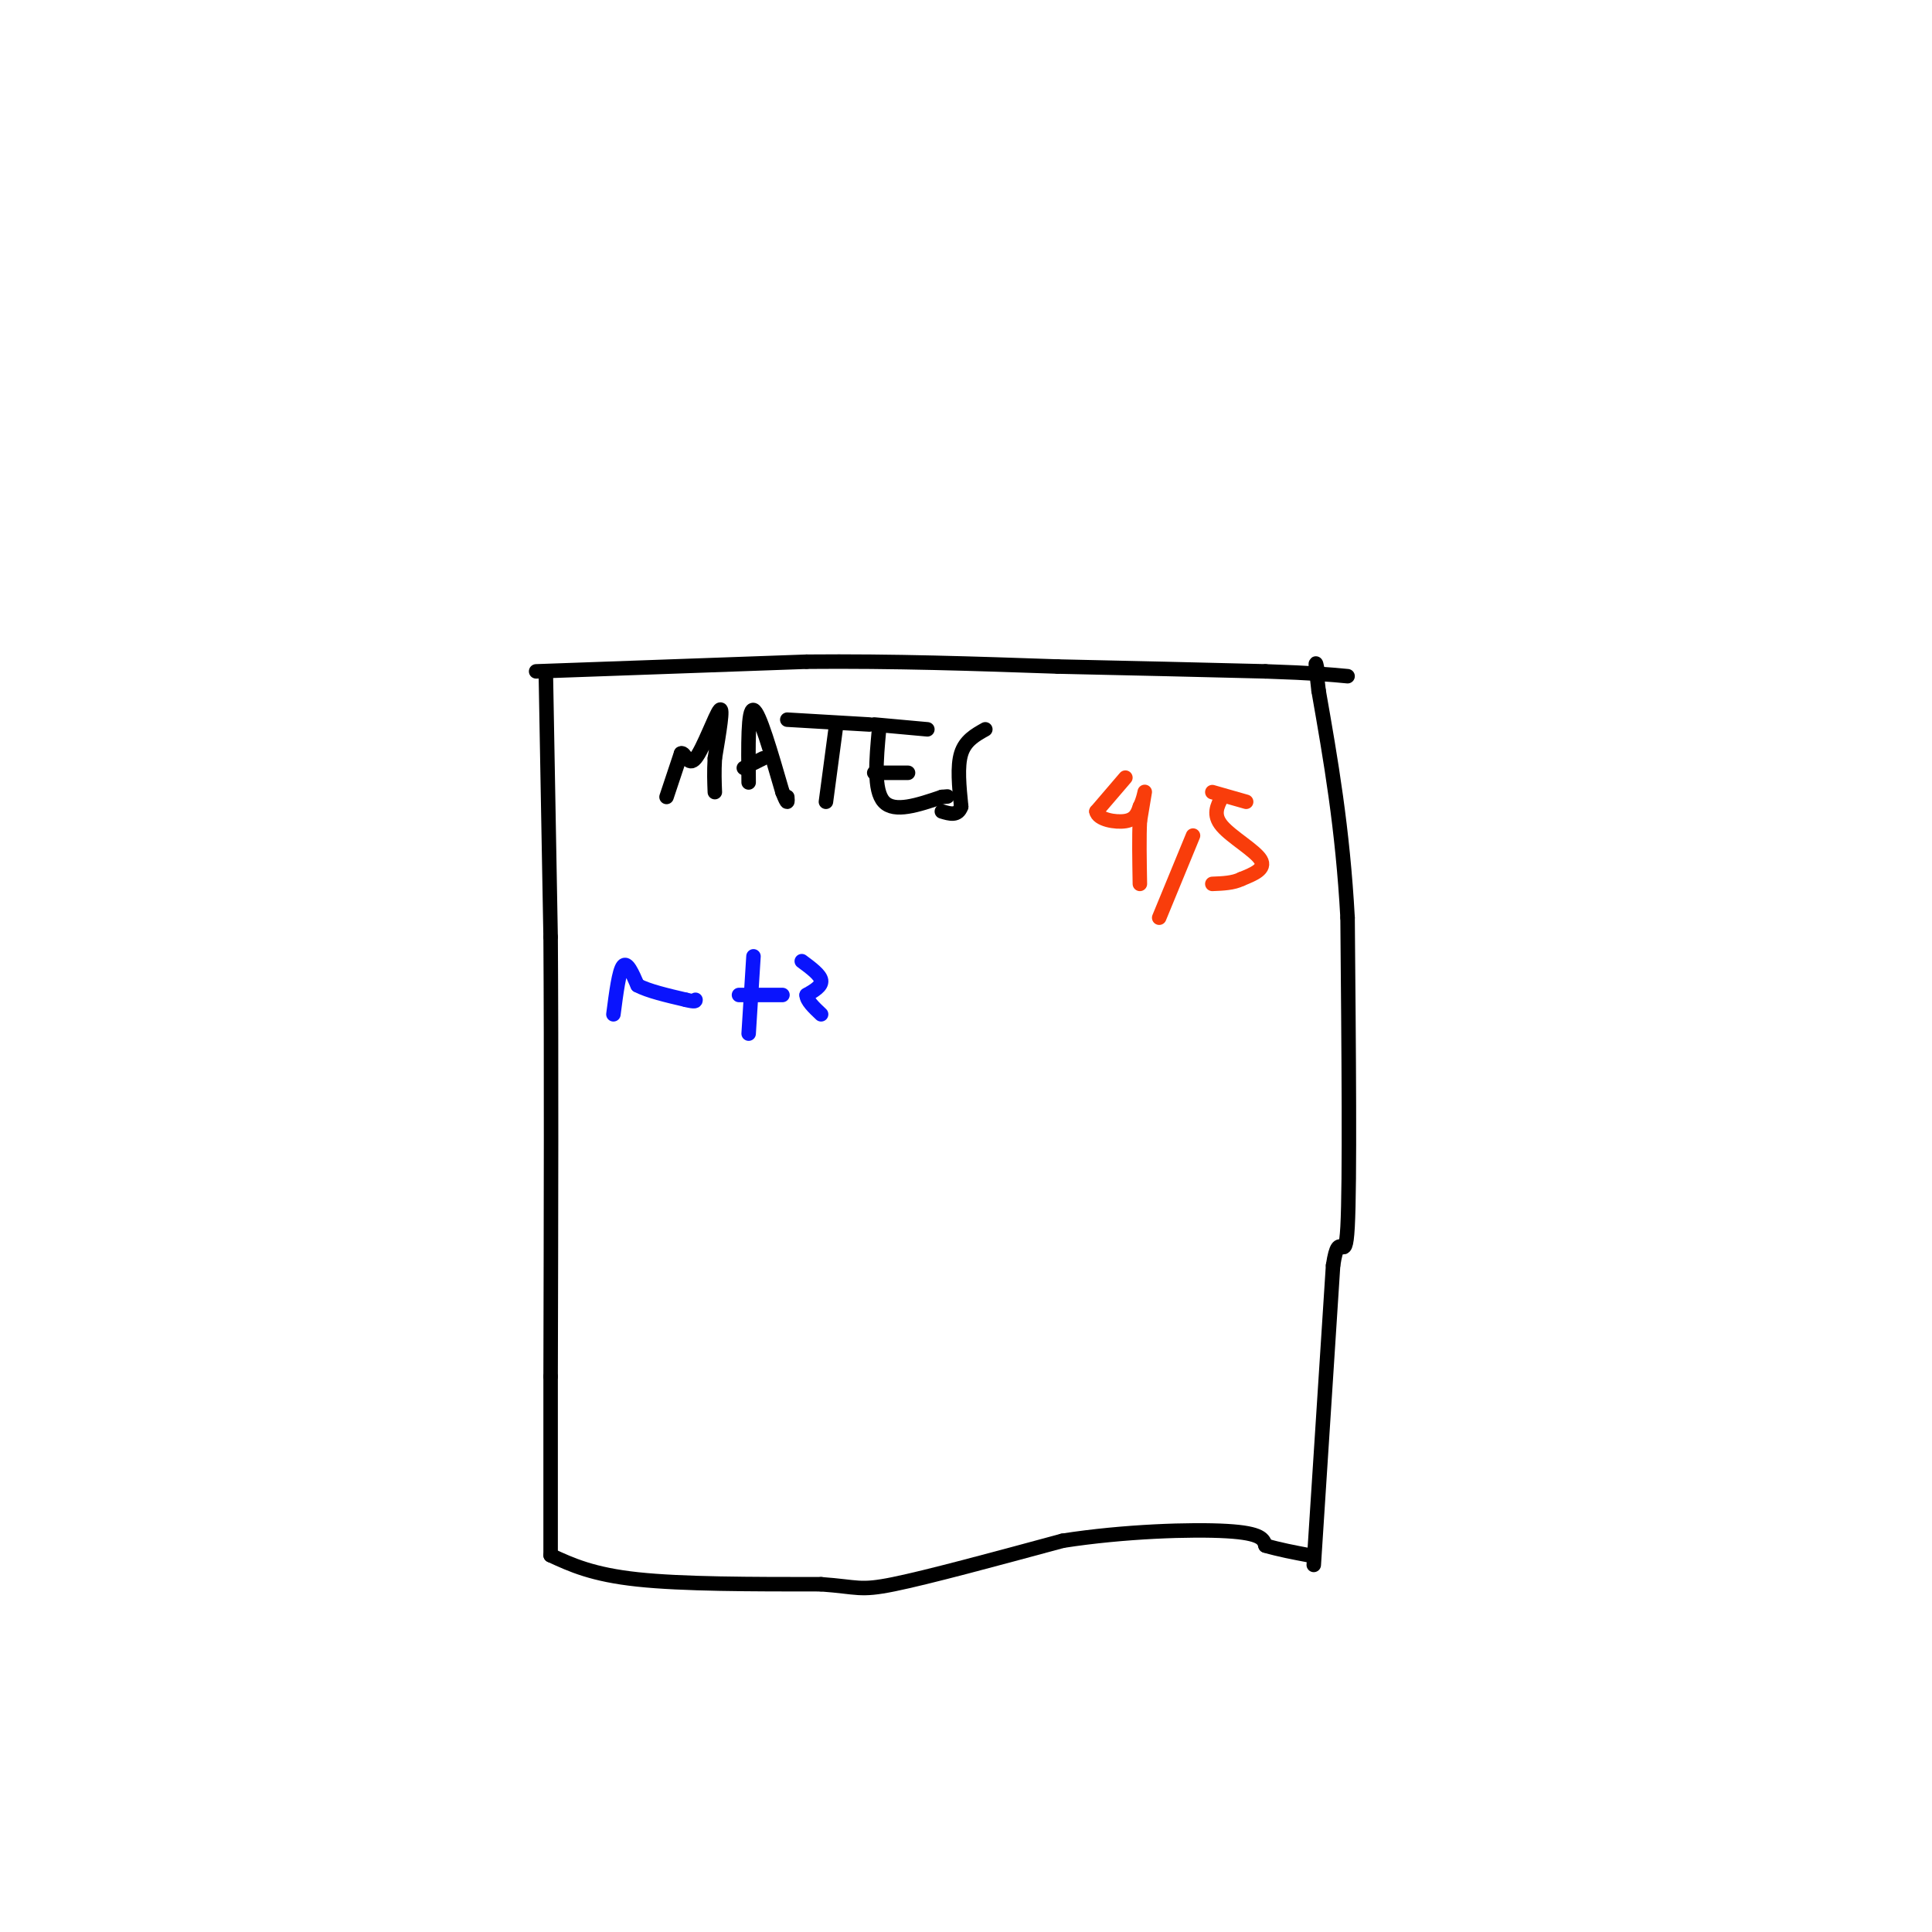 <svg viewBox='0 0 400 400' version='1.1' xmlns='http://www.w3.org/2000/svg' xmlns:xlink='http://www.w3.org/1999/xlink'><g fill='none' stroke='rgb(0,0,0)' stroke-width='3' stroke-linecap='round' stroke-linejoin='round'><path d='M113,139c0.000,0.000 1.000,55.000 1,55'/><path d='M114,194c0.167,24.333 0.083,57.667 0,91'/><path d='M114,285c0.000,21.333 0.000,29.167 0,37'/><path d='M114,322c4.333,2.000 8.667,4.000 18,5c9.333,1.000 23.667,1.000 38,1'/><path d='M170,328c7.689,0.556 7.911,1.444 15,0c7.089,-1.444 21.044,-5.222 35,-9'/><path d='M220,319c12.644,-1.978 26.756,-2.422 34,-2c7.244,0.422 7.622,1.711 8,3'/><path d='M262,320c2.833,0.833 5.917,1.417 9,2'/><path d='M111,139c0.000,0.000 56.000,-2.000 56,-2'/><path d='M167,137c18.000,-0.167 35.000,0.417 52,1'/><path d='M219,138c15.833,0.333 29.417,0.667 43,1'/><path d='M262,139c10.000,0.333 13.500,0.667 17,1'/><path d='M272,324c0.000,0.000 4.000,-62.000 4,-62'/><path d='M276,262c1.289,-8.578 2.511,0.978 3,-8c0.489,-8.978 0.244,-36.489 0,-64'/><path d='M279,190c-1.000,-18.500 -3.500,-32.750 -6,-47'/><path d='M273,143c-1.000,-8.333 -0.500,-5.667 0,-3'/><path d='M138,165c0.000,0.000 3.000,-9.000 3,-9'/><path d='M141,156c0.833,-0.452 1.417,2.917 3,1c1.583,-1.917 4.167,-9.119 5,-10c0.833,-0.881 -0.083,4.560 -1,10'/><path d='M148,157c-0.167,2.833 -0.083,4.917 0,7'/><path d='M155,162c-0.083,-7.667 -0.167,-15.333 1,-15c1.167,0.333 3.583,8.667 6,17'/><path d='M162,164c1.167,3.000 1.083,2.000 1,1'/><path d='M154,159c0.000,0.000 4.000,-2.000 4,-2'/><path d='M163,149c0.000,0.000 17.000,1.000 17,1'/><path d='M173,151c0.000,0.000 -2.000,15.000 -2,15'/><path d='M182,151c-0.583,6.333 -1.167,12.667 1,15c2.167,2.333 7.083,0.667 12,-1'/><path d='M195,165c2.000,-0.167 1.000,-0.083 0,0'/><path d='M181,160c0.000,0.000 7.000,0.000 7,0'/><path d='M181,150c0.000,0.000 11.000,1.000 11,1'/><path d='M204,151c-2.083,1.167 -4.167,2.333 -5,5c-0.833,2.667 -0.417,6.833 0,11'/><path d='M199,167c-0.667,2.000 -2.333,1.500 -4,1'/></g>
<g fill='none' stroke='rgb(249,61,11)' stroke-width='3' stroke-linecap='round' stroke-linejoin='round'><path d='M233,161c0.000,0.000 -6.000,7.000 -6,7'/><path d='M227,168c0.267,1.667 3.933,2.333 6,2c2.067,-0.333 2.533,-1.667 3,-3'/><path d='M236,167c0.733,-1.400 1.067,-3.400 1,-3c-0.067,0.400 -0.533,3.200 -1,6'/><path d='M236,170c-0.167,3.167 -0.083,8.083 0,13'/><path d='M240,190c0.000,0.000 7.000,-17.000 7,-17'/><path d='M253,165c-0.978,1.844 -1.956,3.689 0,6c1.956,2.311 6.844,5.089 8,7c1.156,1.911 -1.422,2.956 -4,4'/><path d='M257,182c-1.667,0.833 -3.833,0.917 -6,1'/><path d='M251,164c0.000,0.000 7.000,2.000 7,2'/></g>
<g fill='none' stroke='rgb(10,20,253)' stroke-width='3' stroke-linecap='round' stroke-linejoin='round'><path d='M127,210c0.583,-4.500 1.167,-9.000 2,-10c0.833,-1.000 1.917,1.500 3,4'/><path d='M132,204c2.167,1.167 6.083,2.083 10,3'/><path d='M142,207c2.000,0.500 2.000,0.250 2,0'/><path d='M153,206c0.000,0.000 9.000,0.000 9,0'/><path d='M156,198c0.000,0.000 -1.000,16.000 -1,16'/><path d='M166,199c1.917,1.417 3.833,2.833 4,4c0.167,1.167 -1.417,2.083 -3,3'/><path d='M167,206c0.000,1.167 1.500,2.583 3,4'/></g>
</svg>